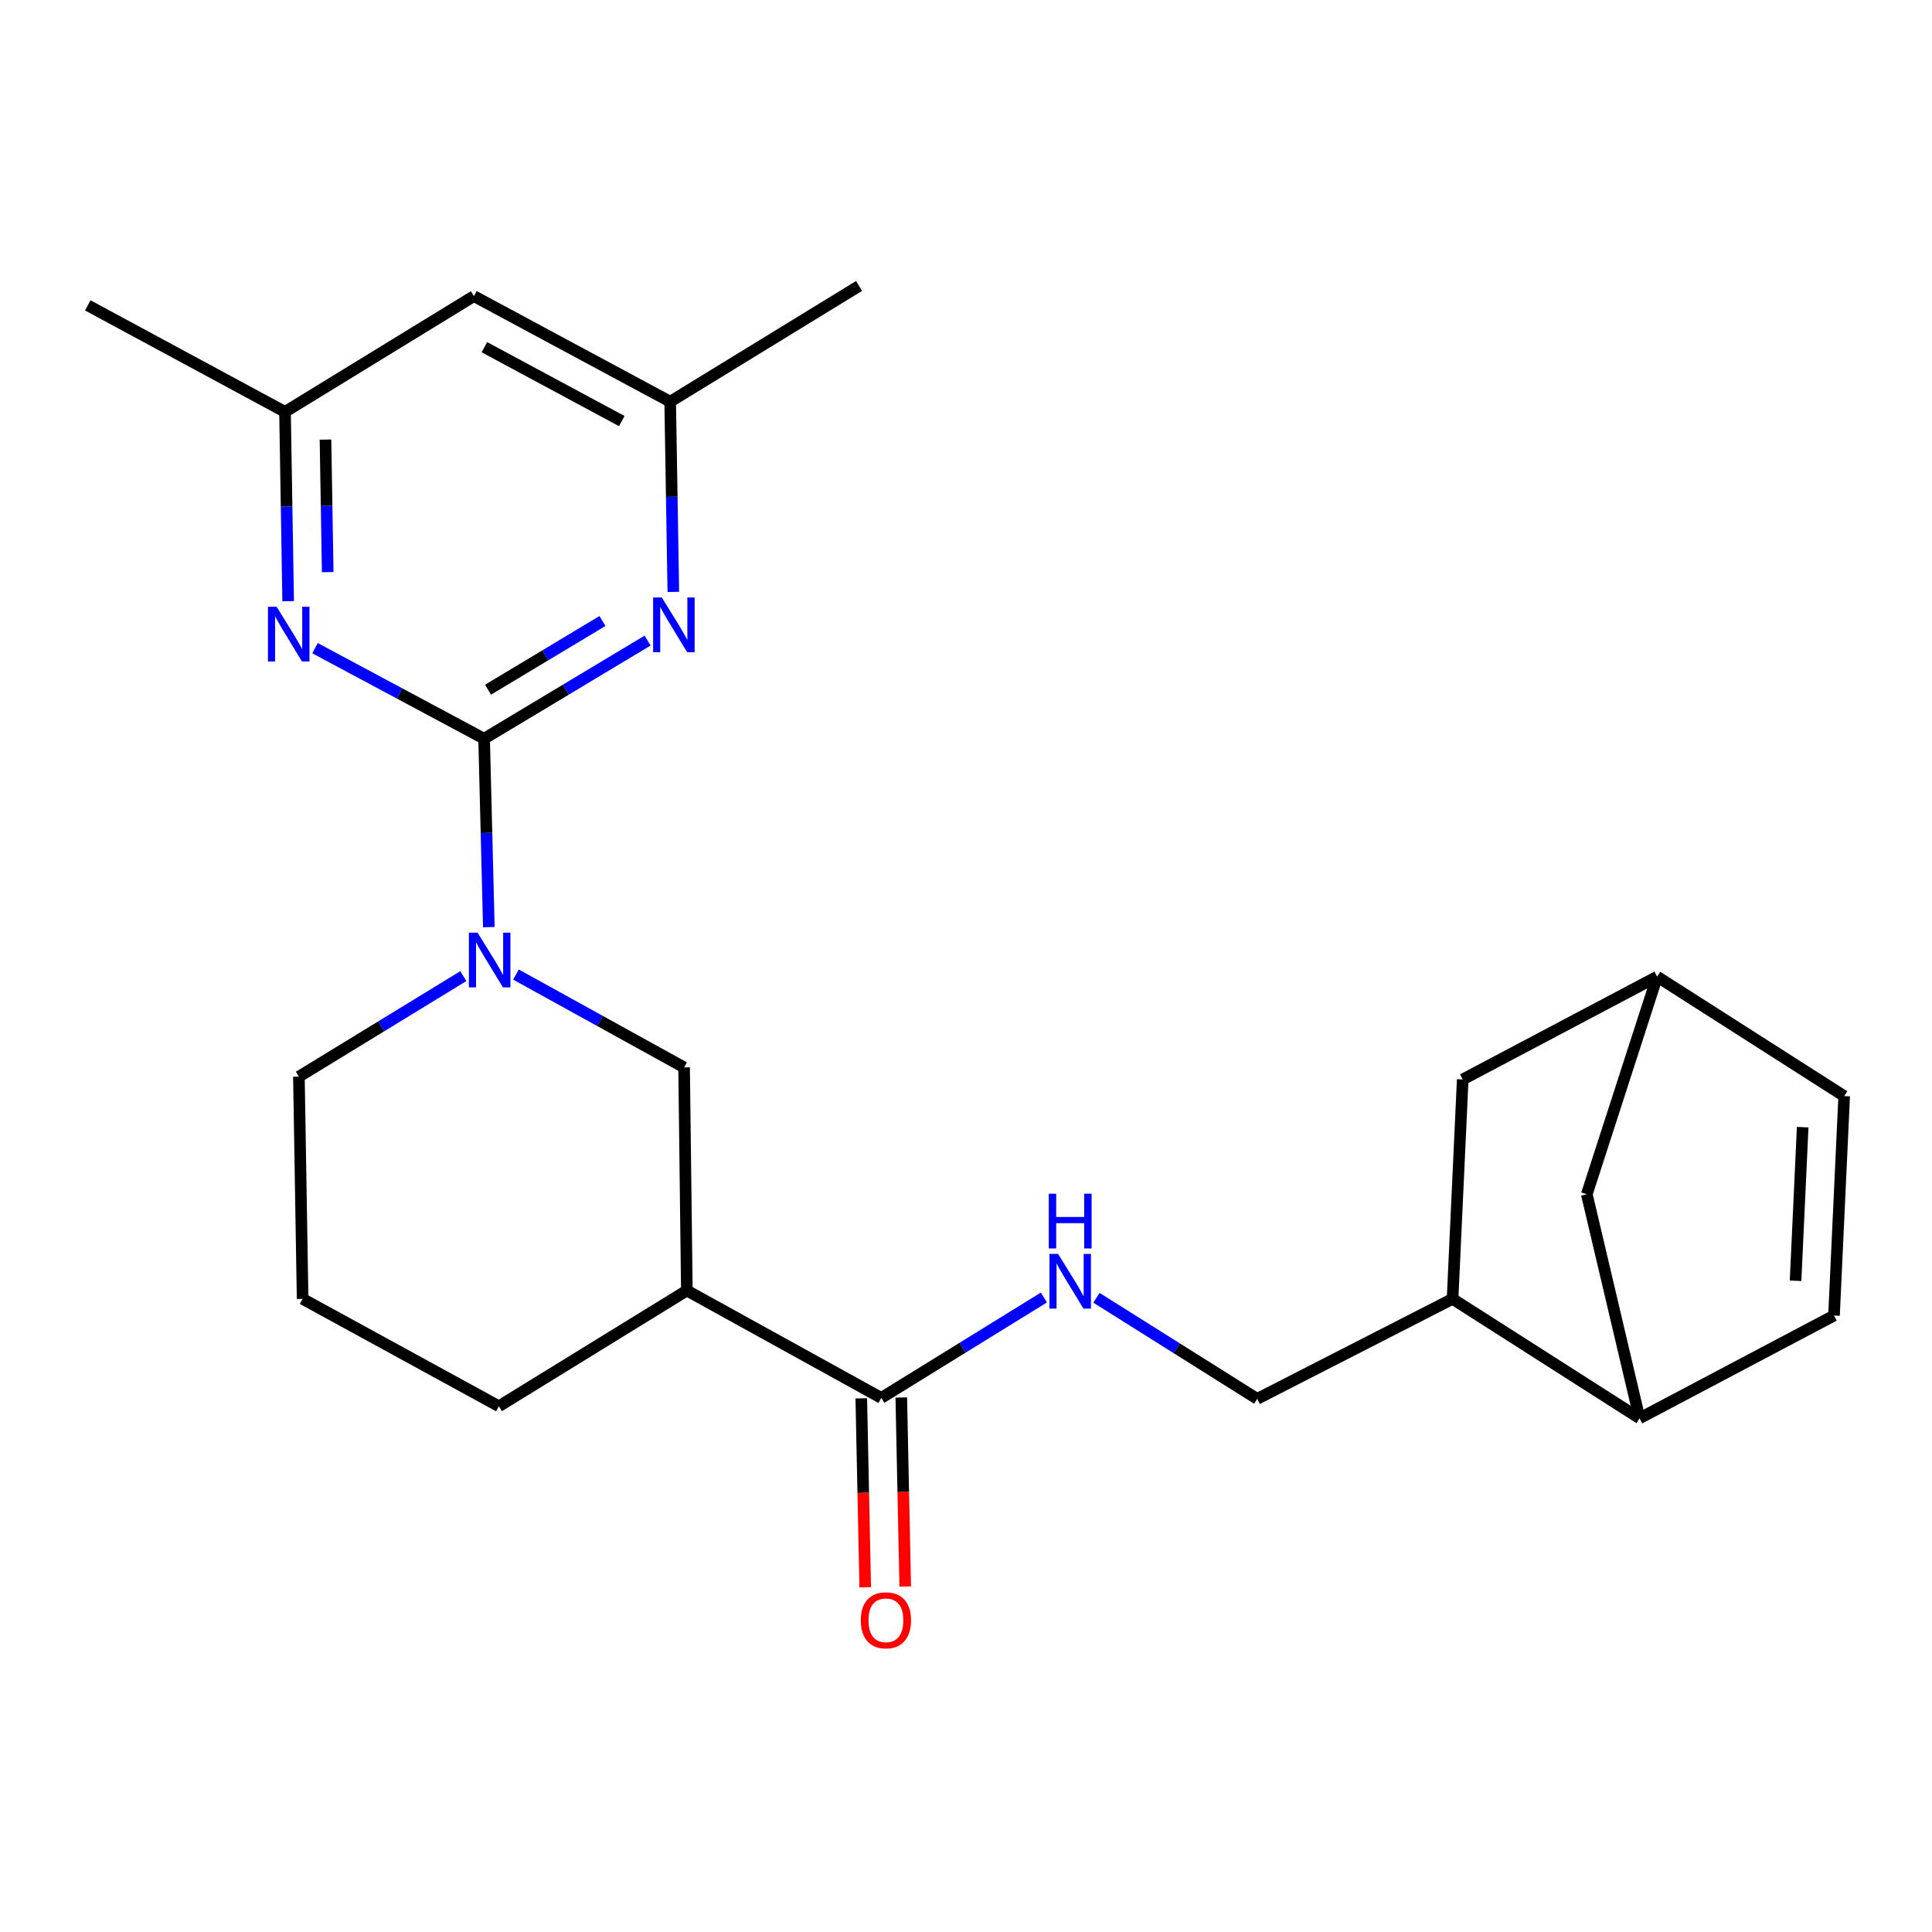 <?xml version='1.0' encoding='iso-8859-1'?>
<svg version='1.1' baseProfile='full'
              xmlns='http://www.w3.org/2000/svg'
                      xmlns:rdkit='http://www.rdkit.org/xml'
                      xmlns:xlink='http://www.w3.org/1999/xlink'
                  xml:space='preserve'
width='1000px' height='1000px' viewBox='0 0 1000 1000'>
<!-- END OF HEADER -->
<rect style='opacity:1.0;fill:#FFFFFF;stroke:none' width='1000' height='1000' x='0' y='0'> </rect>
<path class='bond-0' d='M 250.574,382.355 L 251.798,431.117' style='fill:none;fill-rule:evenodd;stroke:#000000;stroke-width:6px;stroke-linecap:butt;stroke-linejoin:miter;stroke-opacity:1' />
<path class='bond-0' d='M 251.798,431.117 L 253.022,479.879' style='fill:none;fill-rule:evenodd;stroke:#0000FF;stroke-width:6px;stroke-linecap:butt;stroke-linejoin:miter;stroke-opacity:1' />
<path class='bond-1' d='M 250.574,382.355 L 292.883,356.961' style='fill:none;fill-rule:evenodd;stroke:#000000;stroke-width:6px;stroke-linecap:butt;stroke-linejoin:miter;stroke-opacity:1' />
<path class='bond-1' d='M 292.883,356.961 L 335.192,331.567' style='fill:none;fill-rule:evenodd;stroke:#0000FF;stroke-width:6px;stroke-linecap:butt;stroke-linejoin:miter;stroke-opacity:1' />
<path class='bond-1' d='M 252.608,356.98 L 282.225,339.204' style='fill:none;fill-rule:evenodd;stroke:#000000;stroke-width:6px;stroke-linecap:butt;stroke-linejoin:miter;stroke-opacity:1' />
<path class='bond-1' d='M 282.225,339.204 L 311.841,321.428' style='fill:none;fill-rule:evenodd;stroke:#0000FF;stroke-width:6px;stroke-linecap:butt;stroke-linejoin:miter;stroke-opacity:1' />
<path class='bond-2' d='M 250.574,382.355 L 206.811,358.926' style='fill:none;fill-rule:evenodd;stroke:#000000;stroke-width:6px;stroke-linecap:butt;stroke-linejoin:miter;stroke-opacity:1' />
<path class='bond-2' d='M 206.811,358.926 L 163.049,335.496' style='fill:none;fill-rule:evenodd;stroke:#0000FF;stroke-width:6px;stroke-linecap:butt;stroke-linejoin:miter;stroke-opacity:1' />
<path class='bond-5' d='M 267.064,504.423 L 310.576,528.455' style='fill:none;fill-rule:evenodd;stroke:#0000FF;stroke-width:6px;stroke-linecap:butt;stroke-linejoin:miter;stroke-opacity:1' />
<path class='bond-5' d='M 310.576,528.455 L 354.088,552.486' style='fill:none;fill-rule:evenodd;stroke:#000000;stroke-width:6px;stroke-linecap:butt;stroke-linejoin:miter;stroke-opacity:1' />
<path class='bond-19' d='M 239.817,505.239 L 197.263,531.256' style='fill:none;fill-rule:evenodd;stroke:#0000FF;stroke-width:6px;stroke-linecap:butt;stroke-linejoin:miter;stroke-opacity:1' />
<path class='bond-19' d='M 197.263,531.256 L 154.71,557.273' style='fill:none;fill-rule:evenodd;stroke:#000000;stroke-width:6px;stroke-linecap:butt;stroke-linejoin:miter;stroke-opacity:1' />
<path class='bond-12' d='M 348.514,306.354 L 347.7,257.132' style='fill:none;fill-rule:evenodd;stroke:#0000FF;stroke-width:6px;stroke-linecap:butt;stroke-linejoin:miter;stroke-opacity:1' />
<path class='bond-12' d='M 347.7,257.132 L 346.886,207.91' style='fill:none;fill-rule:evenodd;stroke:#000000;stroke-width:6px;stroke-linecap:butt;stroke-linejoin:miter;stroke-opacity:1' />
<path class='bond-11' d='M 149.156,311.175 L 148.338,262.177' style='fill:none;fill-rule:evenodd;stroke:#0000FF;stroke-width:6px;stroke-linecap:butt;stroke-linejoin:miter;stroke-opacity:1' />
<path class='bond-11' d='M 148.338,262.177 L 147.519,213.179' style='fill:none;fill-rule:evenodd;stroke:#000000;stroke-width:6px;stroke-linecap:butt;stroke-linejoin:miter;stroke-opacity:1' />
<path class='bond-11' d='M 169.618,296.13 L 169.045,261.831' style='fill:none;fill-rule:evenodd;stroke:#0000FF;stroke-width:6px;stroke-linecap:butt;stroke-linejoin:miter;stroke-opacity:1' />
<path class='bond-11' d='M 169.045,261.831 L 168.472,227.533' style='fill:none;fill-rule:evenodd;stroke:#000000;stroke-width:6px;stroke-linecap:butt;stroke-linejoin:miter;stroke-opacity:1' />
<path class='bond-3' d='M 355.515,667.978 L 354.088,552.486' style='fill:none;fill-rule:evenodd;stroke:#000000;stroke-width:6px;stroke-linecap:butt;stroke-linejoin:miter;stroke-opacity:1' />
<path class='bond-4' d='M 355.515,667.978 L 456.153,723.561' style='fill:none;fill-rule:evenodd;stroke:#000000;stroke-width:6px;stroke-linecap:butt;stroke-linejoin:miter;stroke-opacity:1' />
<path class='bond-25' d='M 355.515,667.978 L 258.225,727.875' style='fill:none;fill-rule:evenodd;stroke:#000000;stroke-width:6px;stroke-linecap:butt;stroke-linejoin:miter;stroke-opacity:1' />
<path class='bond-8' d='M 456.153,723.561 L 498.233,697.574' style='fill:none;fill-rule:evenodd;stroke:#000000;stroke-width:6px;stroke-linecap:butt;stroke-linejoin:miter;stroke-opacity:1' />
<path class='bond-8' d='M 498.233,697.574 L 540.313,671.587' style='fill:none;fill-rule:evenodd;stroke:#0000FF;stroke-width:6px;stroke-linecap:butt;stroke-linejoin:miter;stroke-opacity:1' />
<path class='bond-18' d='M 445.8,723.776 L 446.818,772.688' style='fill:none;fill-rule:evenodd;stroke:#000000;stroke-width:6px;stroke-linecap:butt;stroke-linejoin:miter;stroke-opacity:1' />
<path class='bond-18' d='M 446.818,772.688 L 447.835,821.6' style='fill:none;fill-rule:evenodd;stroke:#FF0000;stroke-width:6px;stroke-linecap:butt;stroke-linejoin:miter;stroke-opacity:1' />
<path class='bond-18' d='M 466.505,723.345 L 467.523,772.257' style='fill:none;fill-rule:evenodd;stroke:#000000;stroke-width:6px;stroke-linecap:butt;stroke-linejoin:miter;stroke-opacity:1' />
<path class='bond-18' d='M 467.523,772.257 L 468.541,821.169' style='fill:none;fill-rule:evenodd;stroke:#FF0000;stroke-width:6px;stroke-linecap:butt;stroke-linejoin:miter;stroke-opacity:1' />
<path class='bond-6' d='M 949.276,680.922 L 848.638,734.1' style='fill:none;fill-rule:evenodd;stroke:#000000;stroke-width:6px;stroke-linecap:butt;stroke-linejoin:miter;stroke-opacity:1' />
<path class='bond-27' d='M 949.276,680.922 L 954.545,567.34' style='fill:none;fill-rule:evenodd;stroke:#000000;stroke-width:6px;stroke-linecap:butt;stroke-linejoin:miter;stroke-opacity:1' />
<path class='bond-27' d='M 929.379,662.925 L 933.067,583.417' style='fill:none;fill-rule:evenodd;stroke:#000000;stroke-width:6px;stroke-linecap:butt;stroke-linejoin:miter;stroke-opacity:1' />
<path class='bond-7' d='M 848.638,734.1 L 751.843,672.293' style='fill:none;fill-rule:evenodd;stroke:#000000;stroke-width:6px;stroke-linecap:butt;stroke-linejoin:miter;stroke-opacity:1' />
<path class='bond-15' d='M 848.638,734.1 L 821.324,618.136' style='fill:none;fill-rule:evenodd;stroke:#000000;stroke-width:6px;stroke-linecap:butt;stroke-linejoin:miter;stroke-opacity:1' />
<path class='bond-16' d='M 567.525,671.731 L 609.123,697.887' style='fill:none;fill-rule:evenodd;stroke:#0000FF;stroke-width:6px;stroke-linecap:butt;stroke-linejoin:miter;stroke-opacity:1' />
<path class='bond-16' d='M 609.123,697.887 L 650.721,724.044' style='fill:none;fill-rule:evenodd;stroke:#000000;stroke-width:6px;stroke-linecap:butt;stroke-linejoin:miter;stroke-opacity:1' />
<path class='bond-9' d='M 751.843,672.293 L 650.721,724.044' style='fill:none;fill-rule:evenodd;stroke:#000000;stroke-width:6px;stroke-linecap:butt;stroke-linejoin:miter;stroke-opacity:1' />
<path class='bond-17' d='M 751.843,672.293 L 757.101,558.722' style='fill:none;fill-rule:evenodd;stroke:#000000;stroke-width:6px;stroke-linecap:butt;stroke-linejoin:miter;stroke-opacity:1' />
<path class='bond-10' d='M 954.545,567.34 L 857.739,505.51' style='fill:none;fill-rule:evenodd;stroke:#000000;stroke-width:6px;stroke-linecap:butt;stroke-linejoin:miter;stroke-opacity:1' />
<path class='bond-14' d='M 147.519,213.179 L 245.293,153.271' style='fill:none;fill-rule:evenodd;stroke:#000000;stroke-width:6px;stroke-linecap:butt;stroke-linejoin:miter;stroke-opacity:1' />
<path class='bond-22' d='M 147.519,213.179 L 45.455,158.068' style='fill:none;fill-rule:evenodd;stroke:#000000;stroke-width:6px;stroke-linecap:butt;stroke-linejoin:miter;stroke-opacity:1' />
<path class='bond-23' d='M 346.886,207.91 L 444.659,148.001' style='fill:none;fill-rule:evenodd;stroke:#000000;stroke-width:6px;stroke-linecap:butt;stroke-linejoin:miter;stroke-opacity:1' />
<path class='bond-24' d='M 346.886,207.91 L 245.293,153.271' style='fill:none;fill-rule:evenodd;stroke:#000000;stroke-width:6px;stroke-linecap:butt;stroke-linejoin:miter;stroke-opacity:1' />
<path class='bond-24' d='M 321.837,217.953 L 250.722,179.706' style='fill:none;fill-rule:evenodd;stroke:#000000;stroke-width:6px;stroke-linecap:butt;stroke-linejoin:miter;stroke-opacity:1' />
<path class='bond-13' d='M 857.739,505.51 L 757.101,558.722' style='fill:none;fill-rule:evenodd;stroke:#000000;stroke-width:6px;stroke-linecap:butt;stroke-linejoin:miter;stroke-opacity:1' />
<path class='bond-26' d='M 857.739,505.51 L 821.324,618.136' style='fill:none;fill-rule:evenodd;stroke:#000000;stroke-width:6px;stroke-linecap:butt;stroke-linejoin:miter;stroke-opacity:1' />
<path class='bond-21' d='M 154.71,557.273 L 156.632,672.293' style='fill:none;fill-rule:evenodd;stroke:#000000;stroke-width:6px;stroke-linecap:butt;stroke-linejoin:miter;stroke-opacity:1' />
<path class='bond-20' d='M 258.225,727.875 L 156.632,672.293' style='fill:none;fill-rule:evenodd;stroke:#000000;stroke-width:6px;stroke-linecap:butt;stroke-linejoin:miter;stroke-opacity:1' />
<path  class='atom-1' d='M 247.19 482.744
L 256.47 497.744
Q 257.39 499.224, 258.87 501.904
Q 260.35 504.584, 260.43 504.744
L 260.43 482.744
L 264.19 482.744
L 264.19 511.064
L 260.31 511.064
L 250.35 494.664
Q 249.19 492.744, 247.95 490.544
Q 246.75 488.344, 246.39 487.664
L 246.39 511.064
L 242.71 511.064
L 242.71 482.744
L 247.19 482.744
' fill='#0000FF'/>
<path  class='atom-2' d='M 342.535 309.242
L 351.815 324.242
Q 352.735 325.722, 354.215 328.402
Q 355.695 331.082, 355.775 331.242
L 355.775 309.242
L 359.535 309.242
L 359.535 337.562
L 355.655 337.562
L 345.695 321.162
Q 344.535 319.242, 343.295 317.042
Q 342.095 314.842, 341.735 314.162
L 341.735 337.562
L 338.055 337.562
L 338.055 309.242
L 342.535 309.242
' fill='#0000FF'/>
<path  class='atom-3' d='M 143.181 314.051
L 152.461 329.051
Q 153.381 330.531, 154.861 333.211
Q 156.341 335.891, 156.421 336.051
L 156.421 314.051
L 160.181 314.051
L 160.181 342.371
L 156.301 342.371
L 146.341 325.971
Q 145.181 324.051, 143.941 321.851
Q 142.741 319.651, 142.381 318.971
L 142.381 342.371
L 138.701 342.371
L 138.701 314.051
L 143.181 314.051
' fill='#0000FF'/>
<path  class='atom-9' d='M 547.666 649.02
L 556.946 664.02
Q 557.866 665.5, 559.346 668.18
Q 560.826 670.86, 560.906 671.02
L 560.906 649.02
L 564.666 649.02
L 564.666 677.34
L 560.786 677.34
L 550.826 660.94
Q 549.666 659.02, 548.426 656.82
Q 547.226 654.62, 546.866 653.94
L 546.866 677.34
L 543.186 677.34
L 543.186 649.02
L 547.666 649.02
' fill='#0000FF'/>
<path  class='atom-9' d='M 542.846 617.868
L 546.686 617.868
L 546.686 629.908
L 561.166 629.908
L 561.166 617.868
L 565.006 617.868
L 565.006 646.188
L 561.166 646.188
L 561.166 633.108
L 546.686 633.108
L 546.686 646.188
L 542.846 646.188
L 542.846 617.868
' fill='#0000FF'/>
<path  class='atom-19' d='M 445.546 838.661
Q 445.546 831.861, 448.906 828.061
Q 452.266 824.261, 458.546 824.261
Q 464.826 824.261, 468.186 828.061
Q 471.546 831.861, 471.546 838.661
Q 471.546 845.541, 468.146 849.461
Q 464.746 853.341, 458.546 853.341
Q 452.306 853.341, 448.906 849.461
Q 445.546 845.581, 445.546 838.661
M 458.546 850.141
Q 462.866 850.141, 465.186 847.261
Q 467.546 844.341, 467.546 838.661
Q 467.546 833.101, 465.186 830.301
Q 462.866 827.461, 458.546 827.461
Q 454.226 827.461, 451.866 830.261
Q 449.546 833.061, 449.546 838.661
Q 449.546 844.381, 451.866 847.261
Q 454.226 850.141, 458.546 850.141
' fill='#FF0000'/>
</svg>
